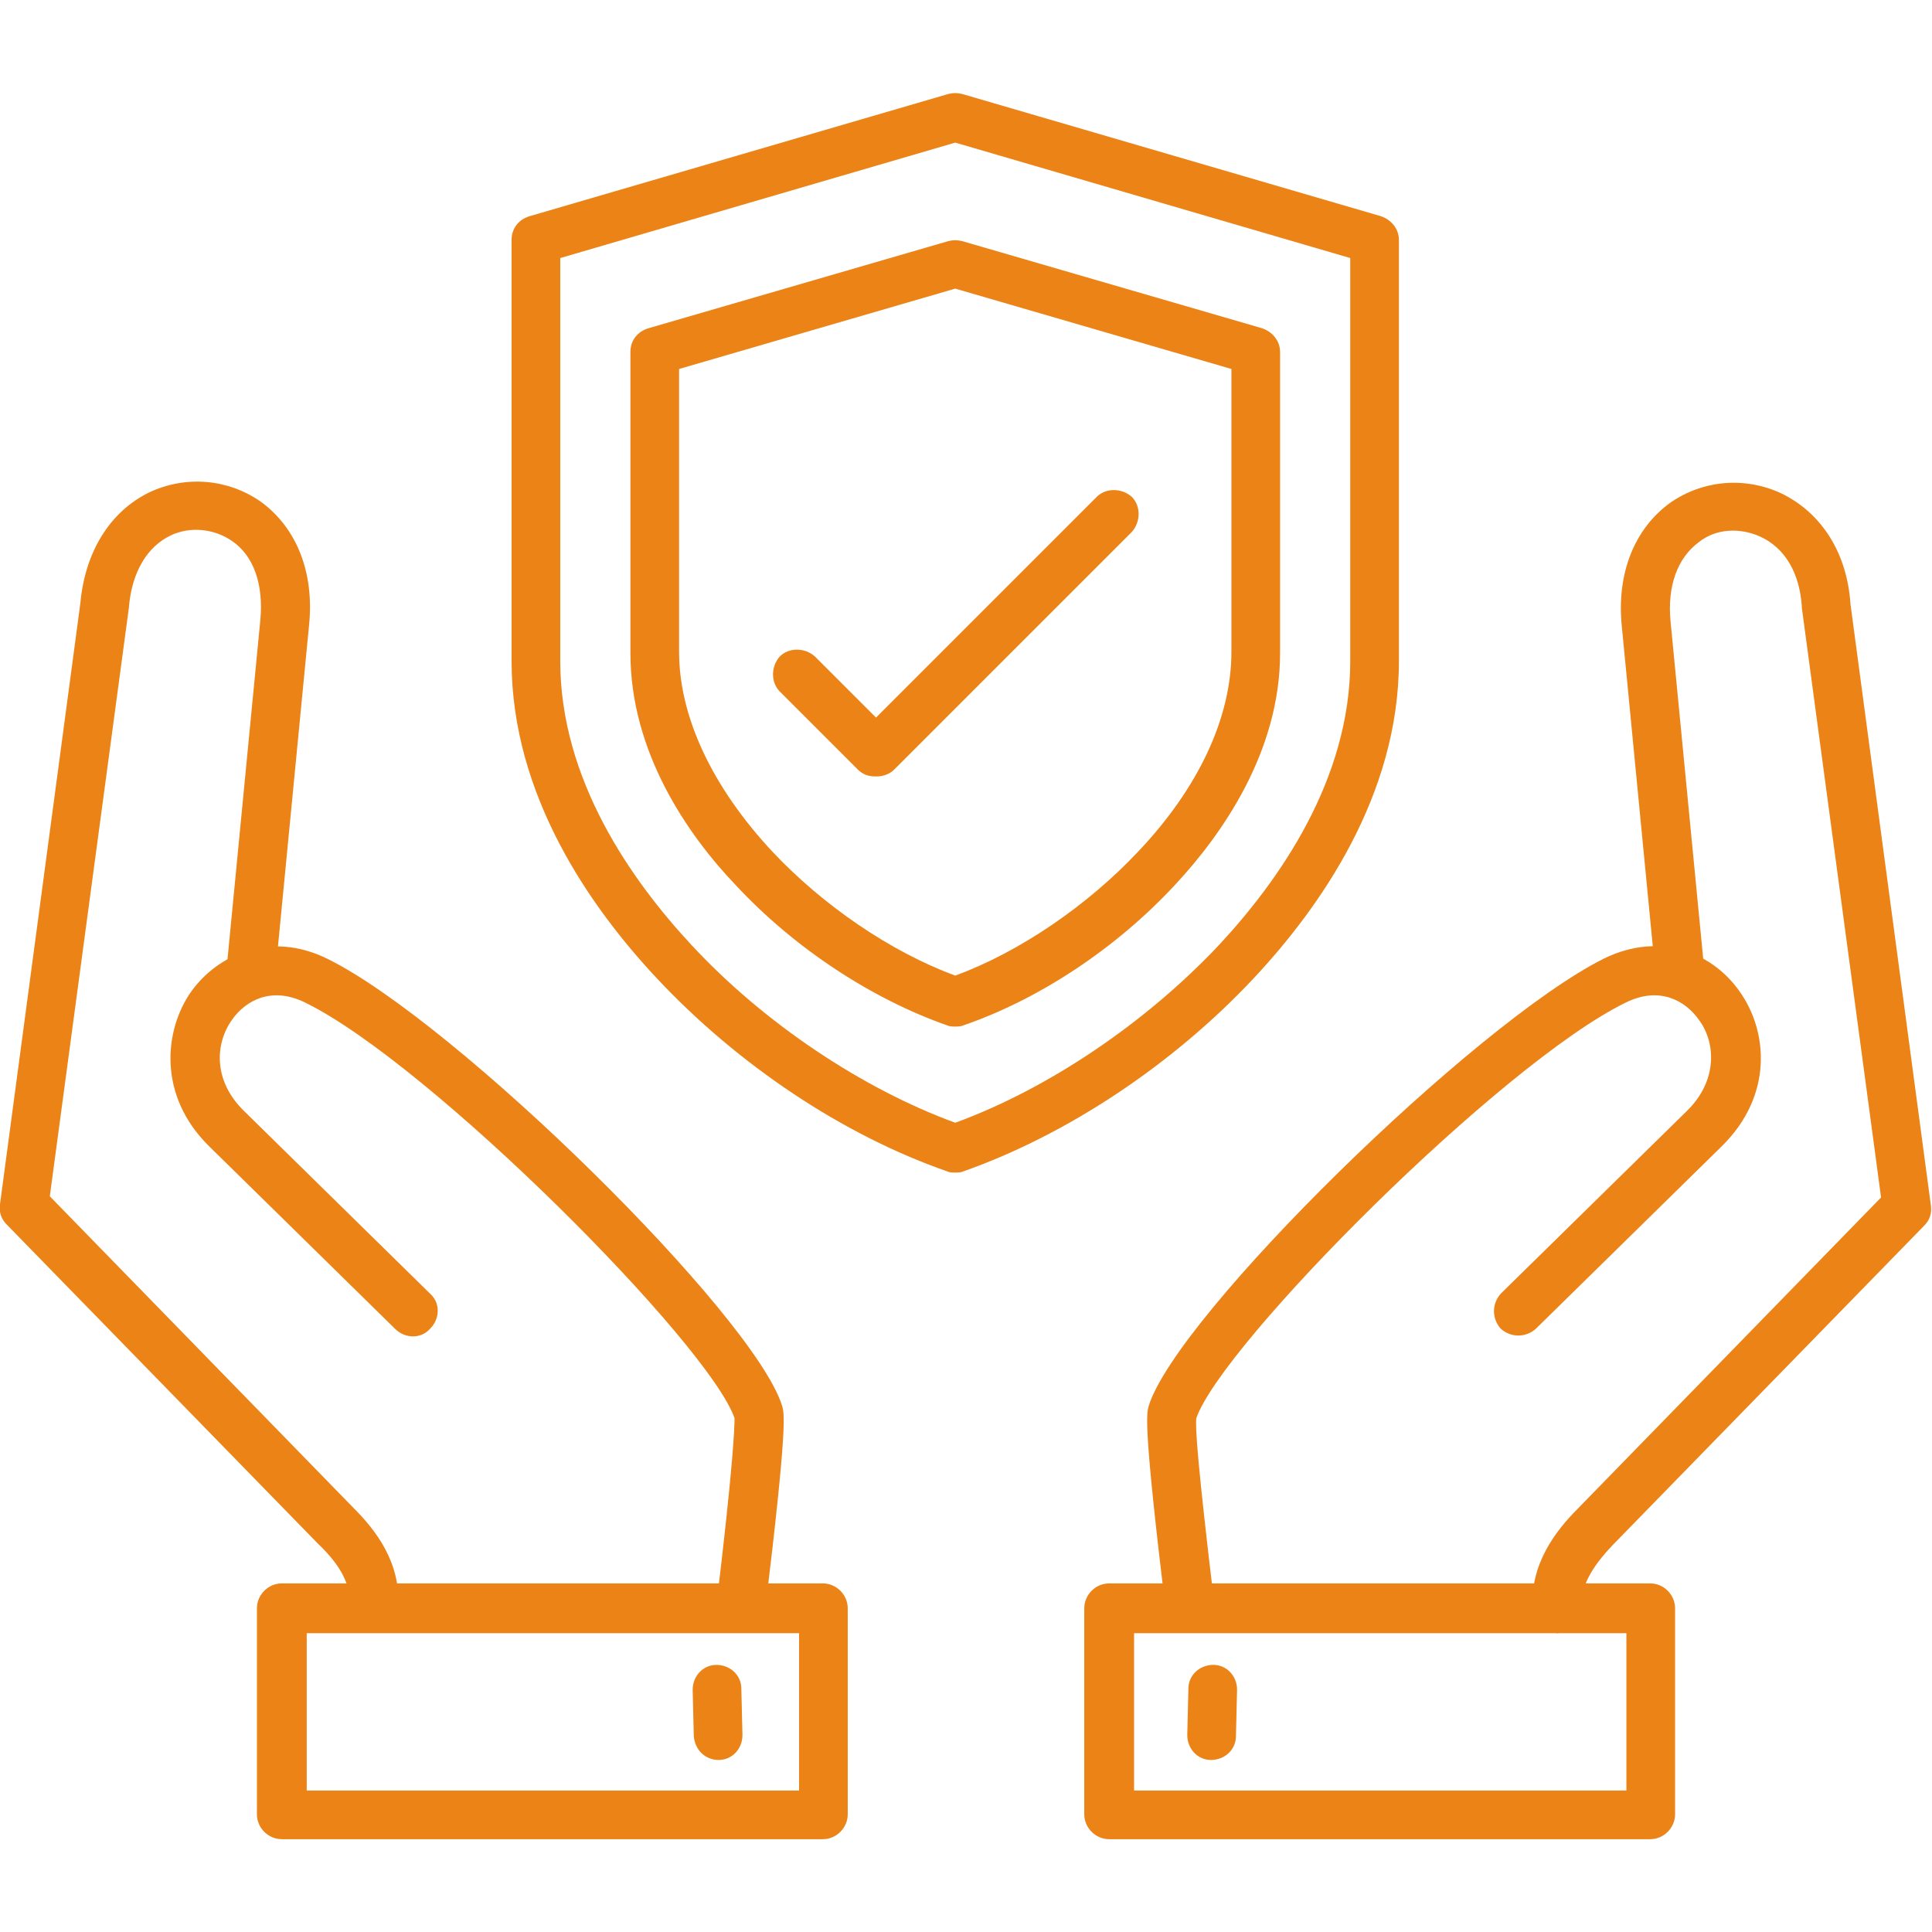 <?xml version="1.0" encoding="UTF-8"?> <svg xmlns="http://www.w3.org/2000/svg" xmlns:xlink="http://www.w3.org/1999/xlink" xml:space="preserve" width="1.707in" height="1.707in" style="shape-rendering:geometricPrecision; text-rendering:geometricPrecision; image-rendering:optimizeQuality; fill-rule:evenodd; clip-rule:evenodd" viewBox="0 0 1.707 1.707"> <defs> <style type="text/css"> .fil0 {fill:#eb8317} </style> </defs> <g id="Layer_x0020_1">  <g id="_428081584"> <g> <g> <g id="_428080960"> <path id="_475183056" class="fil0" d="M1.376 1.442c-0.011,0 -0.021,-0.009 -0.022,-0.021 -0.002,-0.039 0.02,-0.068 0.04,-0.088l0.268 -0.275 -0.07 -0.521c-5.11811e-005,-0 -9.05512e-005,-0.001 -0,-0.001 -0.002,-0.03 -0.015,-0.052 -0.037,-0.062 -0.018,-0.008 -0.039,-0.007 -0.054,0.005 -0.019,0.014 -0.028,0.039 -0.025,0.07l0.03 0.31c0.001,0.012 -0.008,0.022 -0.019,0.024 -0.012,0.001 -0.022,-0.008 -0.024,-0.019l-0.03 -0.31c-0.005,-0.047 0.011,-0.087 0.043,-0.11 0.029,-0.02 0.066,-0.023 0.098,-0.008 0.035,0.017 0.058,0.052 0.061,0.098l0.071 0.531c0.001,0.007 -0.001,0.013 -0.006,0.018l-0.275 0.282c-0.02,0.021 -0.028,0.037 -0.028,0.055 0.001,0.012 -0.009,0.022 -0.021,0.023 -0,1.5748e-005 -0.001,2.3622e-005 -0.001,2.3622e-005z"></path> </g> <g id="_428081248"> <path id="_475183224" class="fil0" d="M1.051 1.442c-0.011,0 -0.02,-0.008 -0.021,-0.019 -0.02,-0.165 -0.017,-0.174 -0.015,-0.181 0.025,-0.08 0.288,-0.338 0.402,-0.395 0.051,-0.025 0.097,-0.004 0.12,0.029 0.025,0.035 0.03,0.092 -0.016,0.137l-0.164 0.161c-0.009,0.008 -0.022,0.008 -0.031,-0 -0.008,-0.009 -0.008,-0.022 0,-0.031l0.164 -0.161c0.028,-0.027 0.026,-0.061 0.011,-0.081 -0.012,-0.017 -0.035,-0.03 -0.065,-0.015 -0.11,0.054 -0.356,0.301 -0.379,0.367 -0.001,0.008 0.001,0.04 0.016,0.165 0.001,0.012 -0.007,0.023 -0.019,0.024 -0.001,0 -0.002,0 -0.003,0z"></path> </g> <g id="_428078536"> <path id="_475183176" class="fil0" d="M1.458 1.625l-0.478 0c-0.012,0 -0.022,-0.01 -0.022,-0.022l0 -0.182c0,-0.012 0.01,-0.022 0.022,-0.022l0.478 0c0.012,0 0.022,0.01 0.022,0.022l0 0.182c0,0.012 -0.01,0.022 -0.022,0.022zm-0.456 -0.043l0.435 0 0 -0.139 -0.435 0 0 0.139z"></path> </g> <g id="_428081080"> <path id="_475182696" class="fil0" d="M1.071 1.555c-0,0 -0,-3.93701e-006 -0.001,-7.87402e-006 -0.012,-0 -0.021,-0.01 -0.021,-0.022l0.001 -0.041c0,-0.012 0.01,-0.021 0.022,-0.021 0.012,0 0.021,0.01 0.021,0.022l-0.001 0.041c-0,0.012 -0.01,0.021 -0.022,0.021z"></path> </g> <g id="_428081968"> <path id="_475182552" class="fil0" d="M0.331 1.442c-0,0 -0.001,-7.87402e-006 -0.001,-2.3622e-005 -0.012,-0.001 -0.021,-0.011 -0.021,-0.023 0.001,-0.018 -0.007,-0.035 -0.028,-0.055l-0.275 -0.282c-0.005,-0.005 -0.007,-0.011 -0.006,-0.018l0.071 -0.531c0.004,-0.045 0.026,-0.081 0.061,-0.098 0.032,-0.015 0.069,-0.012 0.098,0.008 0.032,0.023 0.048,0.063 0.043,0.11l-0.03 0.31c-0.001,0.012 -0.012,0.021 -0.024,0.019 -0.012,-0.001 -0.021,-0.012 -0.019,-0.024l0.03 -0.31c0.003,-0.032 -0.006,-0.057 -0.025,-0.07 -0.016,-0.011 -0.037,-0.013 -0.054,-0.005 -0.021,0.01 -0.034,0.032 -0.037,0.062 -3.14961e-005,0 -7.48031e-005,0.001 -0,0.001l-0.07 0.521 0.268 0.275c0.02,0.02 0.042,0.048 0.04,0.088 -0.001,0.012 -0.01,0.021 -0.022,0.021z"></path> </g> <g id="_428082040"> <path id="_475182384" class="fil0" d="M0.655 1.442c-0.001,0 -0.002,-5.11811e-005 -0.003,-0 -0.012,-0.001 -0.02,-0.012 -0.019,-0.024 0.015,-0.125 0.016,-0.157 0.016,-0.165 -0.023,-0.066 -0.269,-0.313 -0.379,-0.367 -0.03,-0.015 -0.053,-0.002 -0.065,0.015 -0.015,0.021 -0.017,0.054 0.011,0.081l0.164 0.161c0.009,0.008 0.009,0.022 0,0.031 -0.008,0.009 -0.022,0.009 -0.031,0l-0.164 -0.161c-0.046,-0.045 -0.04,-0.103 -0.016,-0.137 0.023,-0.032 0.069,-0.054 0.12,-0.029 0.114,0.056 0.377,0.315 0.402,0.395 0.002,0.007 0.005,0.016 -0.015,0.181 -0.001,0.011 -0.011,0.019 -0.021,0.019z"></path> </g> <g id="_428081272"> <path id="_475181544" class="fil0" d="M0.727 1.625l-0.478 0c-0.012,0 -0.022,-0.01 -0.022,-0.022l0 -0.182c0,-0.012 0.01,-0.022 0.022,-0.022l0.478 0c0.012,0 0.022,0.01 0.022,0.022l0 0.182c0,0.012 -0.01,0.022 -0.022,0.022zm-0.456 -0.043l0.435 0 0 -0.139 -0.435 0 0 0.139z"></path> </g> <g id="_428081680"> <path id="_475181424" class="fil0" d="M0.635 1.555c-0.012,0 -0.021,-0.009 -0.022,-0.021l-0.001 -0.041c-0,-0.012 0.009,-0.022 0.021,-0.022 0.012,-0 0.022,0.009 0.022,0.021l0.001 0.041c0,0.012 -0.009,0.022 -0.021,0.022 -0,3.93701e-006 -0,7.87402e-006 -0.001,7.87402e-006z"></path> </g> </g> <g id="_428081848"> <path id="_475182000" class="fil0" d="M0.844 1.036c-0.002,0 -0.005,-0 -0.007,-0.001 -0.092,-0.032 -0.185,-0.094 -0.257,-0.171 -0.058,-0.062 -0.128,-0.161 -0.128,-0.28l0 -0.372c0,-0.01 0.006,-0.018 0.016,-0.021l0.37 -0.108c0.004,-0.001 0.008,-0.001 0.012,0l0.37 0.108c0.009,0.003 0.016,0.011 0.016,0.021l0 0.372c0,0.119 -0.07,0.218 -0.128,0.28 -0.072,0.077 -0.166,0.139 -0.257,0.171 -0.002,0.001 -0.005,0.001 -0.007,0.001zm-0.349 -0.808l0 0.356c0,0.105 0.063,0.194 0.116,0.251 0.064,0.069 0.151,0.127 0.233,0.157 0.082,-0.03 0.168,-0.088 0.233,-0.157 0.053,-0.057 0.116,-0.146 0.116,-0.251l3.93701e-006 -0.356 -0.349 -0.102 -0.349 0.102z"></path> </g> <g id="_428081440"> <path id="_475180584" class="fil0" d="M0.844 0.907c-0.002,0 -0.005,-0 -0.007,-0.001 -0.066,-0.023 -0.135,-0.068 -0.187,-0.124 -0.043,-0.045 -0.093,-0.118 -0.093,-0.205l0 -0.266c0,-0.01 0.006,-0.018 0.016,-0.021l0.265 -0.077c0.004,-0.001 0.008,-0.001 0.012,0l0.265 0.077c0.009,0.003 0.016,0.011 0.016,0.021l0 0.266c0,0.087 -0.051,0.16 -0.093,0.205 -0.052,0.056 -0.12,0.101 -0.187,0.124 -0.002,0.001 -0.005,0.001 -0.007,0.001zm-0.244 -0.581l0 0.25c0,0.057 0.029,0.119 0.082,0.176 0.045,0.048 0.105,0.089 0.162,0.11 0.057,-0.021 0.117,-0.062 0.162,-0.11 0.053,-0.056 0.082,-0.118 0.082,-0.176l0 -0.25 -0.244 -0.071 -0.244 0.071z"></path> </g> <g id="_428081944"> <path id="_475181088" class="fil0" d="M0.773 0.686c-0.006,0 -0.011,-0.002 -0.015,-0.006l-0.069 -0.069c-0.008,-0.008 -0.008,-0.022 0,-0.031 0.008,-0.008 0.022,-0.008 0.031,0l0.054 0.054 0.195 -0.195c0.008,-0.008 0.022,-0.008 0.031,0 0.008,0.008 0.008,0.022 0,0.031l-0.21 0.21c-0.004,0.004 -0.01,0.006 -0.015,0.006z"></path> </g> </g> </g> </g> </svg> 